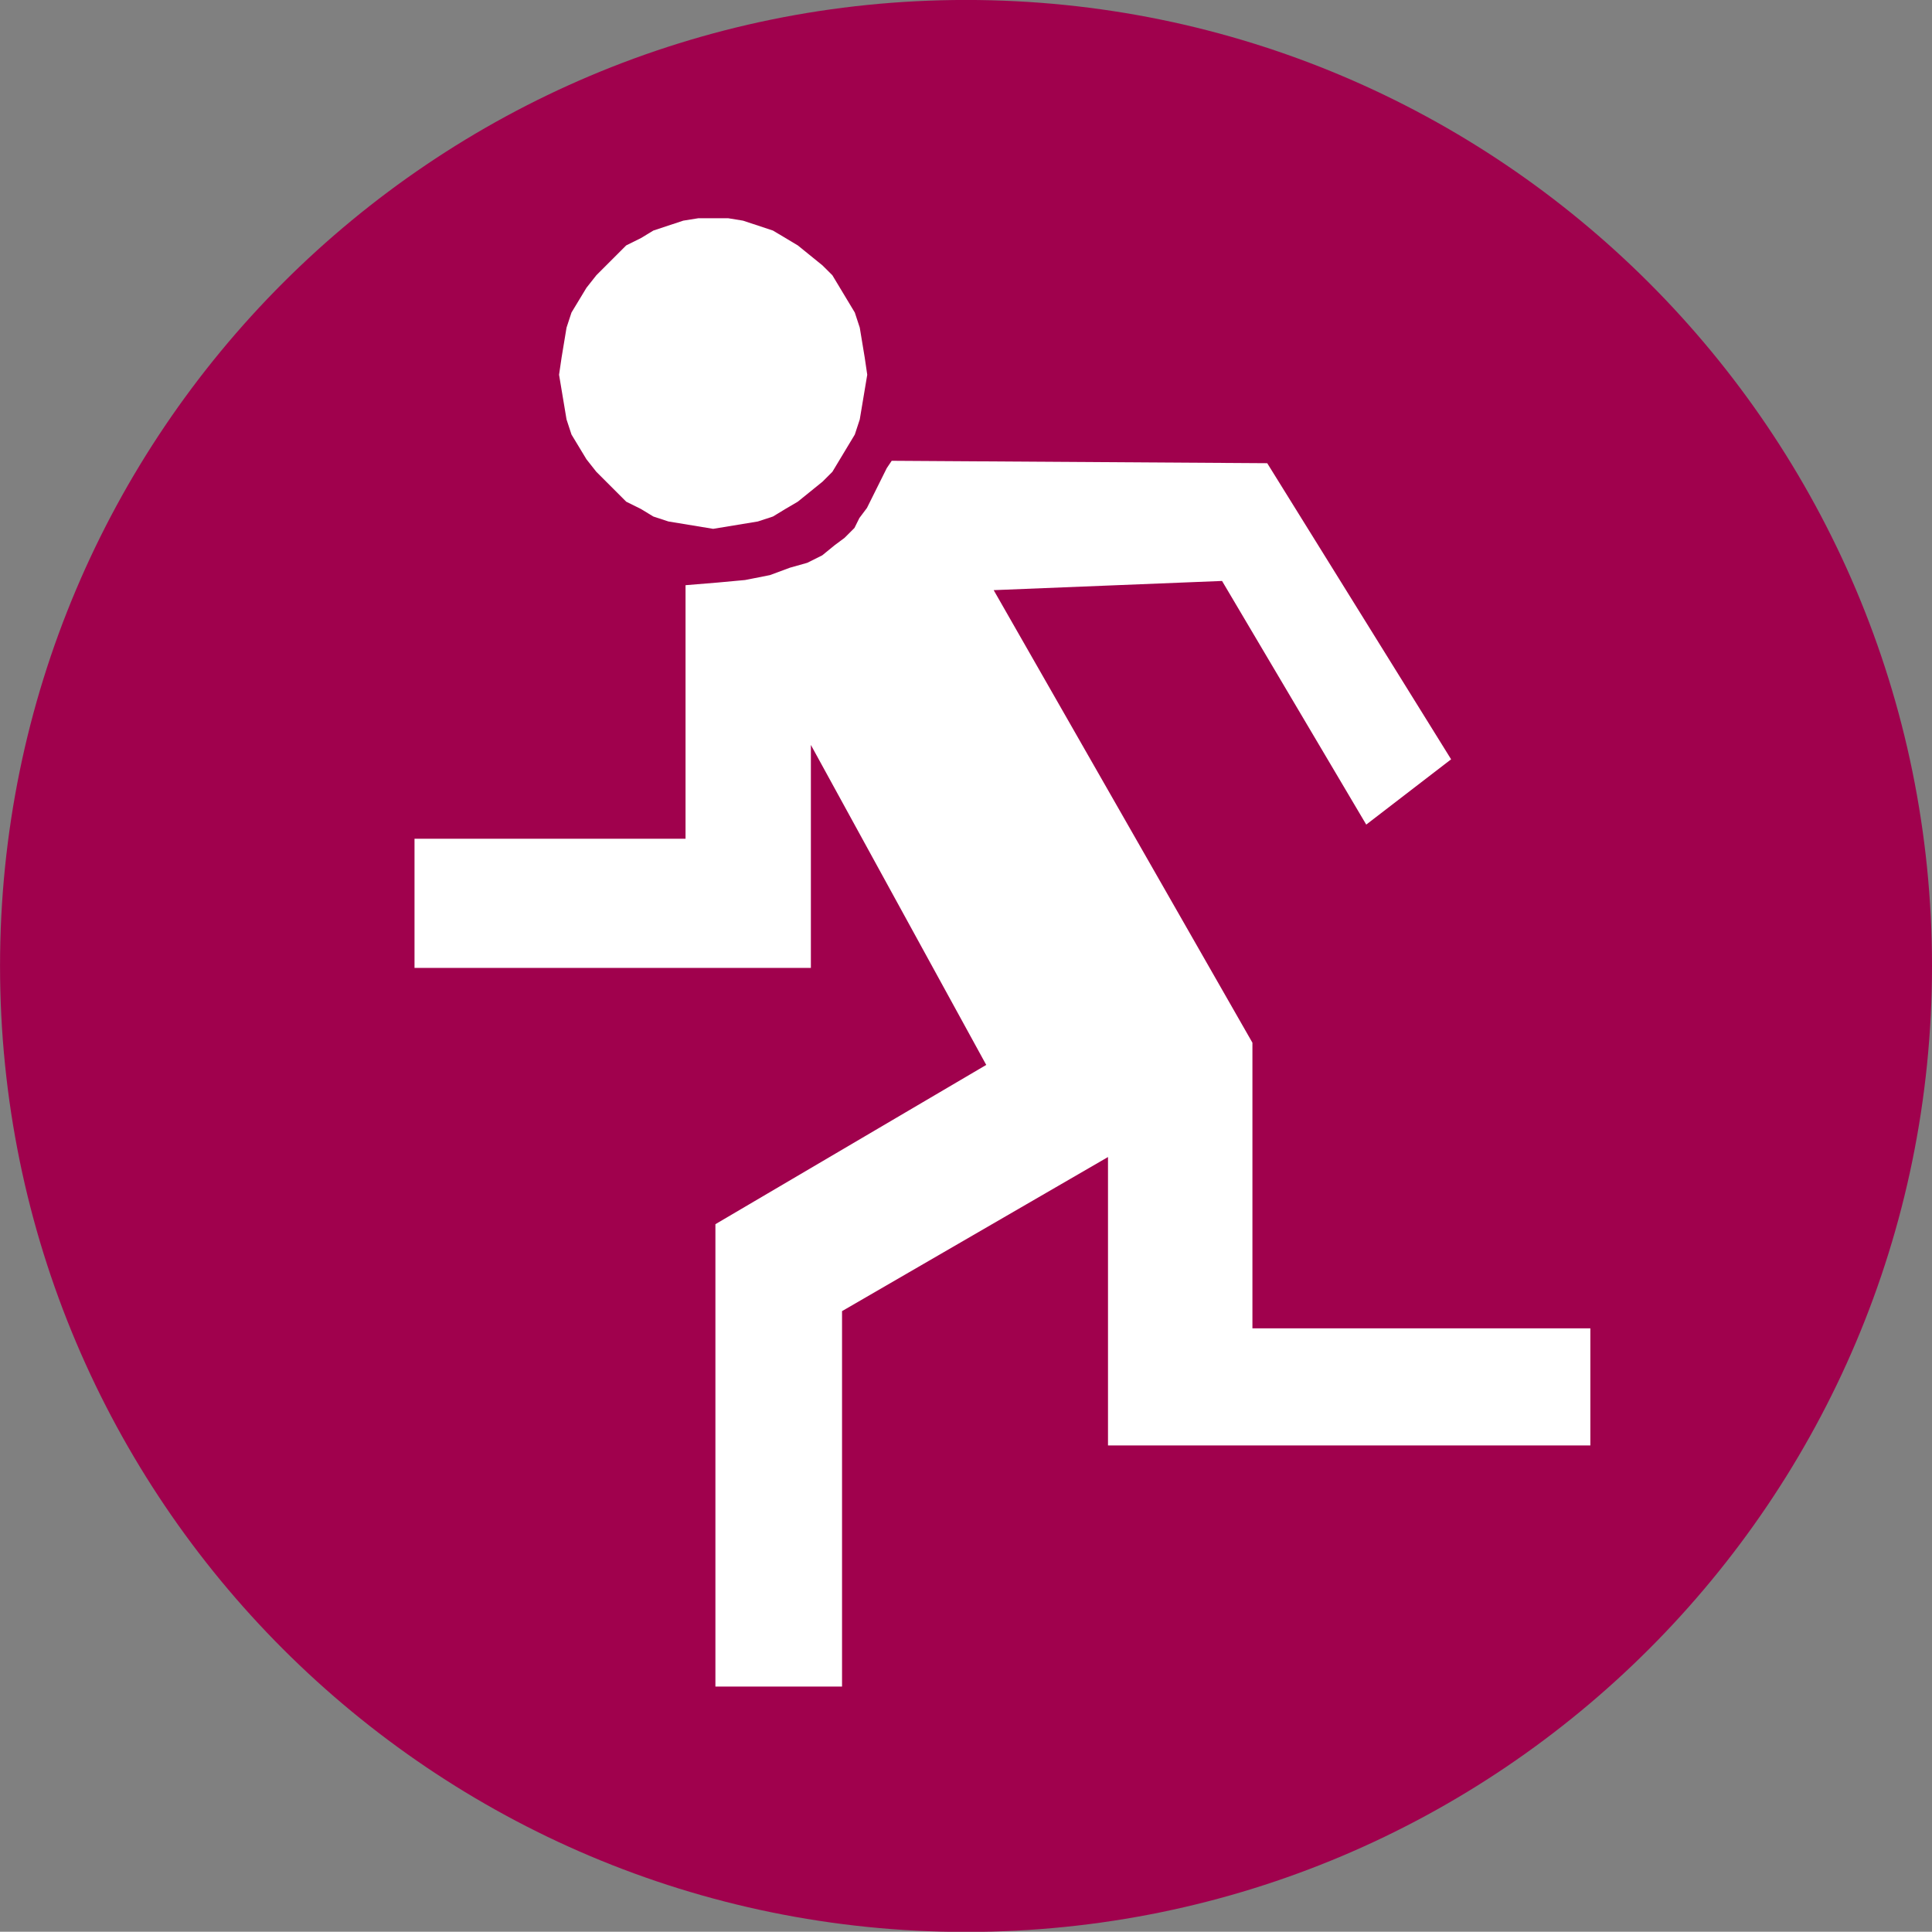 <svg id="Capa_1" data-name="Capa 1" xmlns="http://www.w3.org/2000/svg" xmlns:xlink="http://www.w3.org/1999/xlink" viewBox="0 0 496.01 495.95"><rect x="0" y="0" width="496.01" height="495.95" fill="#808080" stroke="none"/><defs><style>.cls-1{fill:none;}.cls-2{clip-path:url(#clip-path);}.cls-3{clip-path:url(#clip-path-2);}.cls-4{fill:#a0014d;}.cls-5{fill:#fff;}</style><clipPath id="clip-path" transform="translate(0.01 -0.01)"><rect class="cls-1" width="496" height="495.97"/></clipPath><clipPath id="clip-path-2" transform="translate(0.01 -0.01)"><rect class="cls-1" y="-0.01" width="496.01" height="495.98"/></clipPath></defs><title>emergencia</title><g id="Ilustración_9" data-name="Ilustración 9"><g class="cls-2"><g class="cls-3"><path class="cls-4" d="M496,248C496,111,384.94,0,248,0S0,111,0,248,111.05,496,248,496s248-111,248-248" transform="translate(0.01 -0.01)"/></g><polygon class="cls-5" points="183.09 56.03 186.96 56.03 190.76 56.65 198.44 59.19 204.82 63 211.16 68.14 213.7 70.67 219.46 80.24 220.73 84.11 222 91.78 222.65 96.21 220.73 107.69 219.46 111.56 213.7 121.13 211.16 123.67 204.82 128.8 201.6 130.69 198.44 132.61 194.57 133.88 183.09 135.77 171.61 133.88 167.74 132.61 164.58 130.69 160.77 128.8 153.1 121.13 150.56 117.91 146.72 111.56 145.45 107.69 143.53 96.21 144.18 91.78 145.45 84.11 146.72 80.24 150.56 73.89 153.1 70.67 160.77 63 164.58 61.11 167.74 59.19 175.41 56.65 179.28 56.03 183.09 56.03"/><polygon class="cls-5" points="228.93 118.3 227.66 120.19 222.58 130.4 220.63 133 219.37 135.54 216.83 138.08 214.29 139.97 211.1 142.57 207.26 144.49 202.8 145.75 197.67 147.65 191.29 148.91 184.24 149.56 176 150.24 176 215.34 106.42 215.34 106.42 248.49 208.18 248.49 208.18 191.25 253.2 273.4 183.67 314.29 183.67 432.99 216.18 432.99 216.18 336.61 284.46 297.05 284.46 371.09 408.3 371.09 408.3 341.03 321.54 341.03 321.54 267.7 255.11 151.51 313.74 149.15 350.76 211.7 372.55 194.94 325.34 118.92 228.93 118.3"/></g></g></svg>
